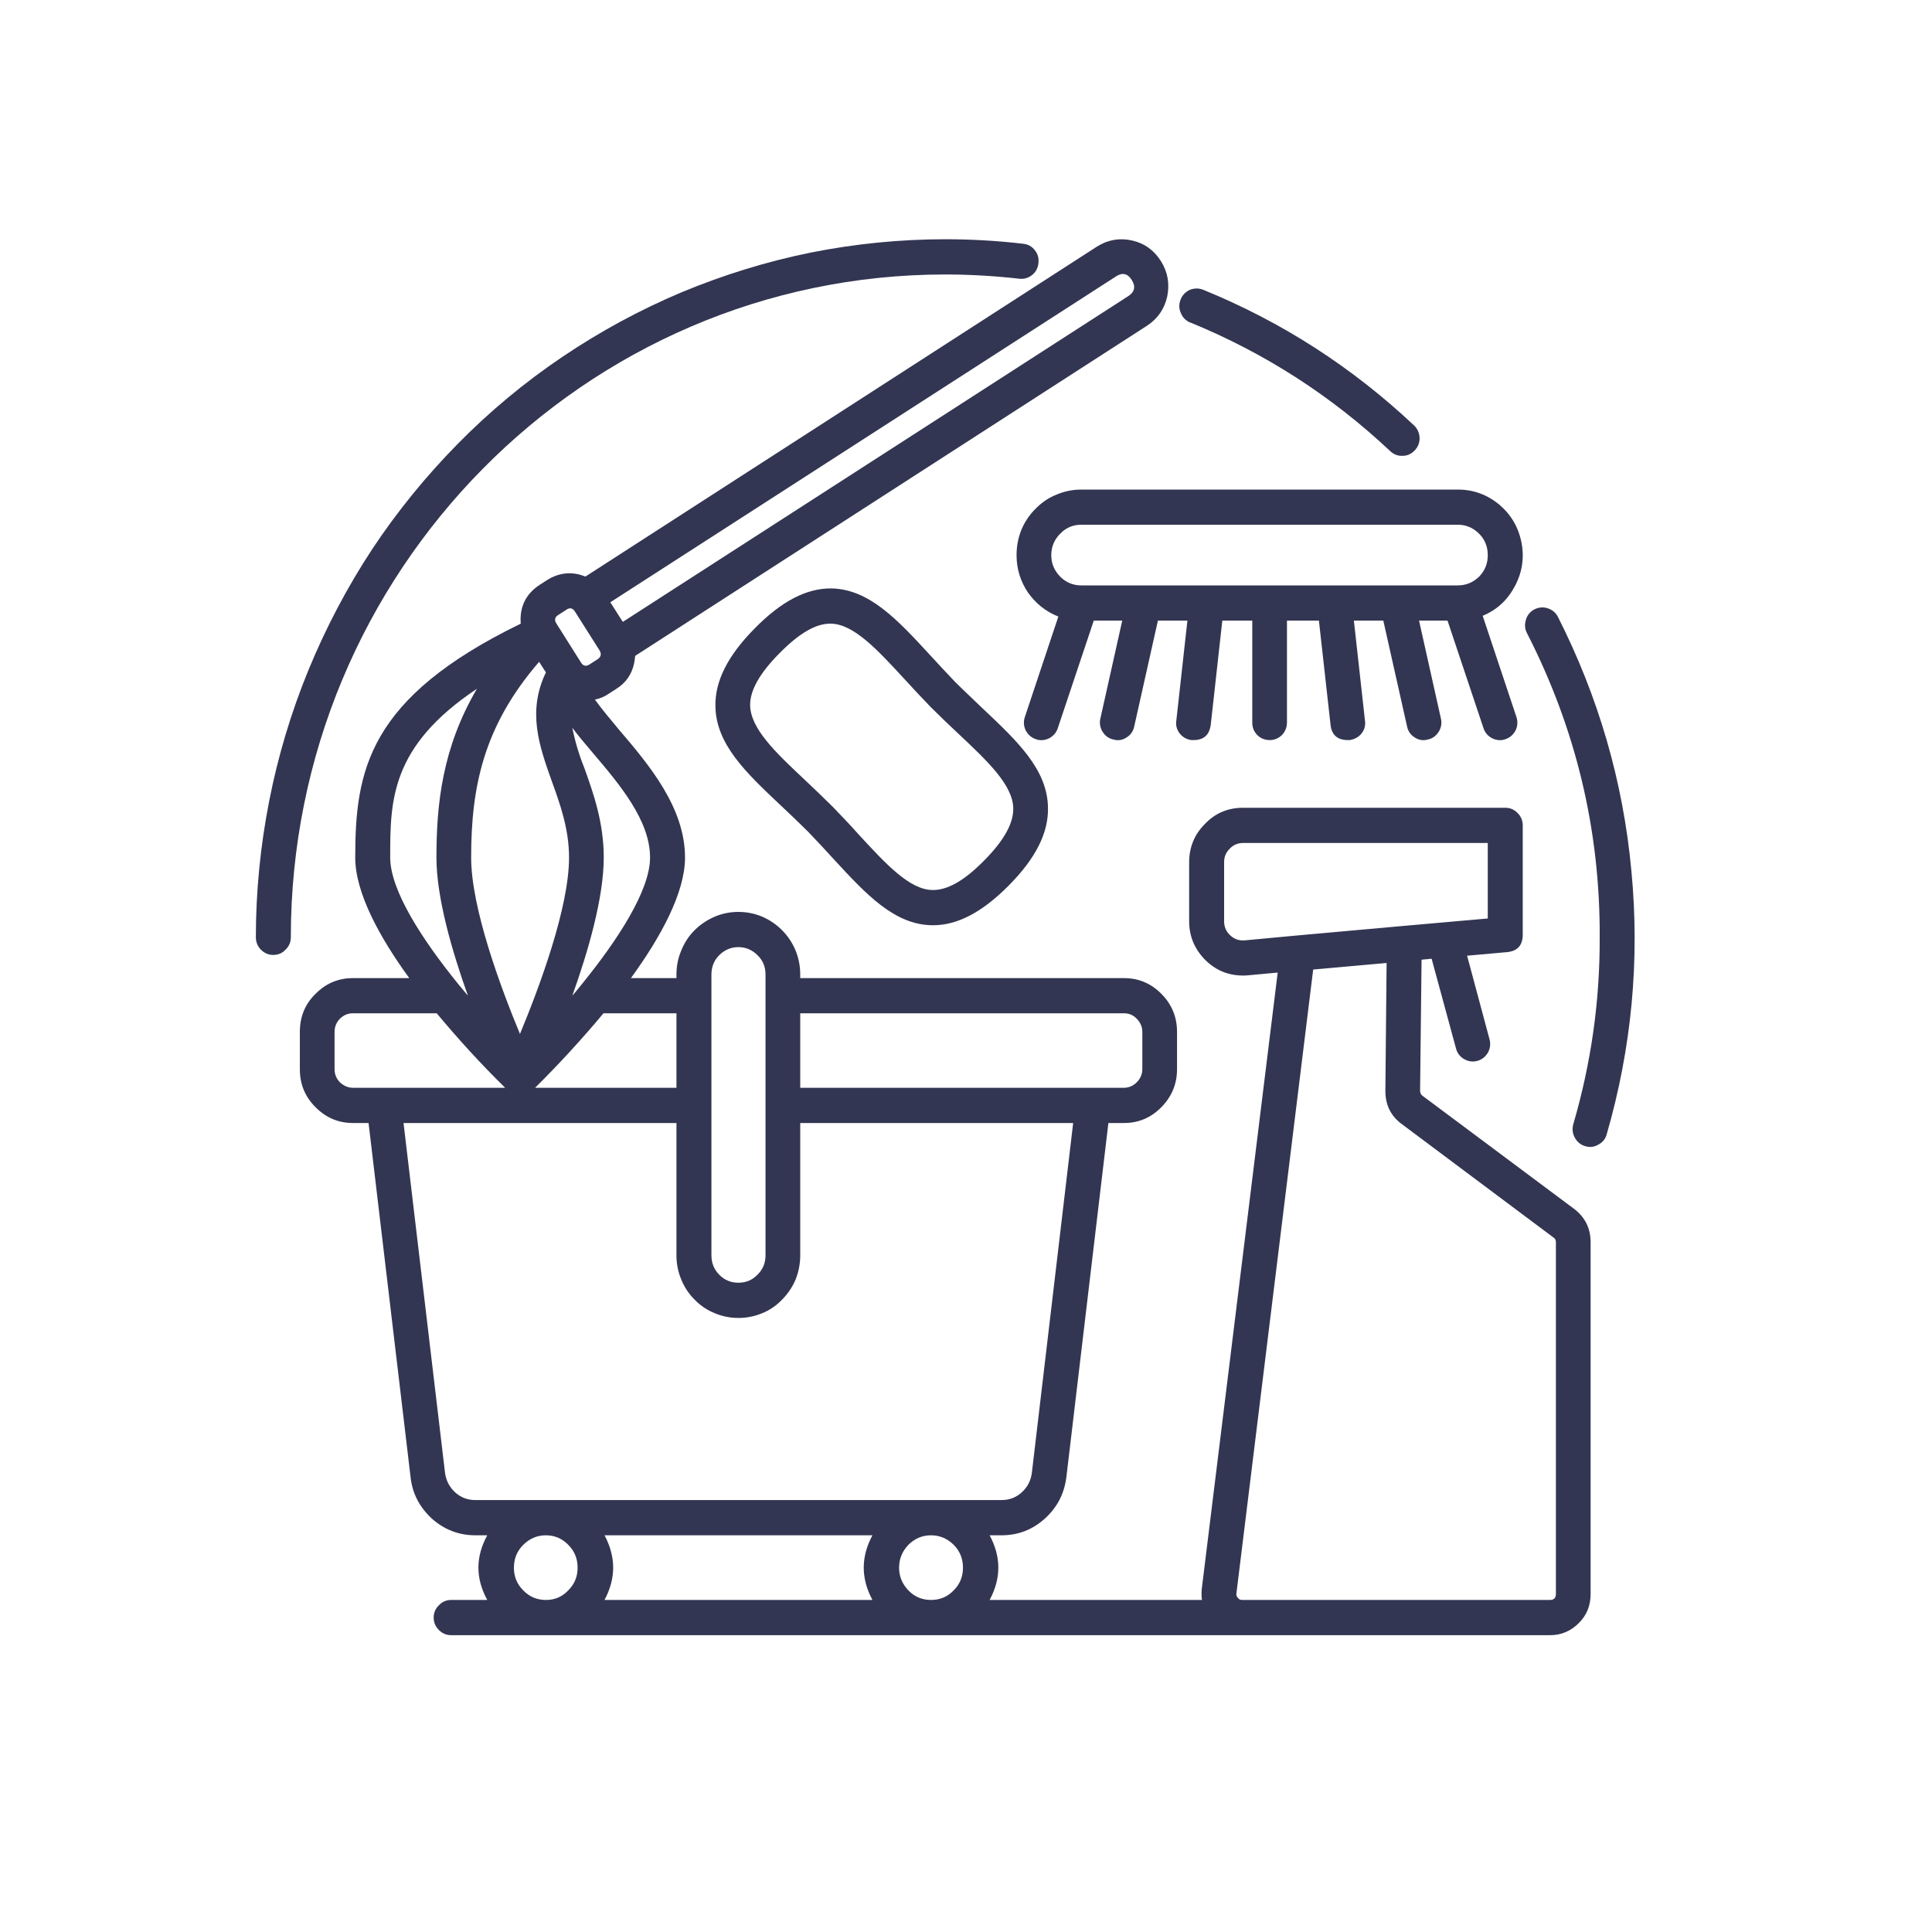 <svg xmlns="http://www.w3.org/2000/svg" xmlns:xlink="http://www.w3.org/1999/xlink" width="40" zoomAndPan="magnify" viewBox="0 0 30 30" height="40" preserveAspectRatio="xMidYMid meet" version="1.0"><defs><clipPath id="b668bae08d"><path d="M 23 9 L 25.734 9 L 25.734 18 L 23 18 Z M 23 9 " clip-rule="nonzero"/></clipPath><clipPath id="68b5cd5b73"><path d="M 3.961 3.617 L 17 3.617 L 17 15 L 3.961 15 Z M 3.961 3.617 " clip-rule="nonzero"/></clipPath><clipPath id="8f8a68bbb8"><path d="M 4 3.617 L 25 3.617 L 25 25.391 L 4 25.391 Z M 4 3.617 " clip-rule="nonzero"/></clipPath></defs><g clip-path="url(#b668bae08d)"><path fill="#333652" d="M 24.191 9.578 C 24.156 9.512 24.105 9.469 24.031 9.445 C 23.961 9.422 23.895 9.43 23.828 9.461 C 23.762 9.496 23.715 9.551 23.695 9.621 C 23.672 9.695 23.676 9.766 23.711 9.832 C 24.469 11.312 24.848 12.887 24.84 14.555 C 24.844 15.543 24.707 16.508 24.43 17.457 C 24.41 17.531 24.418 17.602 24.453 17.664 C 24.488 17.73 24.543 17.777 24.613 17.797 C 24.688 17.82 24.754 17.812 24.82 17.773 C 24.887 17.738 24.93 17.684 24.949 17.613 C 25.336 16.273 25.465 14.91 25.332 13.52 C 25.203 12.133 24.82 10.82 24.191 9.578 Z M 24.191 9.578 " fill-opacity="1" fill-rule="nonzero"/></g><path fill="#333652" d="M 18.484 5.008 C 19.637 5.48 20.672 6.145 21.586 7.004 C 21.641 7.055 21.703 7.082 21.781 7.078 C 21.855 7.078 21.918 7.047 21.969 6.992 C 22.02 6.938 22.047 6.871 22.043 6.793 C 22.039 6.719 22.008 6.652 21.953 6.602 C 20.992 5.699 19.902 4.996 18.684 4.5 C 18.617 4.473 18.547 4.473 18.477 4.5 C 18.41 4.531 18.359 4.582 18.332 4.652 C 18.305 4.723 18.305 4.793 18.336 4.859 C 18.363 4.93 18.414 4.98 18.48 5.008 Z M 18.484 5.008 " fill-opacity="1" fill-rule="nonzero"/><g clip-path="url(#68b5cd5b73)"><path fill="#333652" d="M 14.68 4.262 C 15.062 4.262 15.445 4.285 15.828 4.328 C 15.902 4.336 15.969 4.316 16.027 4.27 C 16.086 4.223 16.117 4.16 16.125 4.086 C 16.133 4.012 16.117 3.945 16.07 3.887 C 16.023 3.824 15.961 3.793 15.887 3.785 C 15.484 3.738 15.082 3.715 14.68 3.715 C 13.977 3.715 13.277 3.785 12.59 3.922 C 11.898 4.062 11.23 4.27 10.582 4.539 C 9.934 4.812 9.316 5.148 8.73 5.543 C 8.145 5.938 7.605 6.387 7.109 6.891 C 6.613 7.395 6.168 7.941 5.777 8.531 C 5.387 9.125 5.059 9.75 4.789 10.406 C 4.52 11.062 4.316 11.742 4.18 12.438 C 4.043 13.137 3.973 13.844 3.973 14.555 C 3.973 14.629 4 14.695 4.051 14.746 C 4.105 14.801 4.168 14.828 4.242 14.828 C 4.32 14.828 4.383 14.801 4.434 14.746 C 4.488 14.695 4.516 14.629 4.516 14.555 C 4.516 8.879 9.074 4.262 14.68 4.262 Z M 14.68 4.262 " fill-opacity="1" fill-rule="nonzero"/></g><g clip-path="url(#8f8a68bbb8)"><path fill="#333652" d="M 24.445 18.773 L 22.09 17.016 C 22.066 17 22.055 16.977 22.051 16.945 L 22.074 14.902 L 22.23 14.887 L 22.609 16.281 C 22.629 16.355 22.672 16.41 22.734 16.445 C 22.801 16.484 22.867 16.492 22.941 16.473 C 23.012 16.453 23.066 16.41 23.105 16.344 C 23.141 16.277 23.148 16.211 23.129 16.137 L 22.781 14.84 L 23.398 14.785 C 23.562 14.77 23.645 14.68 23.645 14.512 L 23.645 12.816 C 23.645 12.742 23.617 12.676 23.566 12.625 C 23.512 12.57 23.449 12.543 23.375 12.543 L 19.301 12.543 C 19.07 12.543 18.871 12.625 18.711 12.793 C 18.547 12.957 18.465 13.156 18.465 13.391 L 18.465 14.305 C 18.465 14.535 18.547 14.734 18.711 14.902 C 18.875 15.066 19.07 15.148 19.301 15.148 C 19.324 15.148 19.348 15.148 19.375 15.145 L 19.84 15.102 L 18.66 24.68 C 18.656 24.734 18.656 24.789 18.664 24.844 L 15.367 24.844 C 15.547 24.508 15.547 24.176 15.367 23.84 L 15.551 23.84 C 15.809 23.84 16.031 23.754 16.223 23.582 C 16.418 23.406 16.527 23.191 16.559 22.934 L 17.211 17.438 L 17.453 17.438 C 17.68 17.438 17.875 17.355 18.035 17.191 C 18.195 17.027 18.277 16.832 18.277 16.602 L 18.277 16.023 C 18.277 15.793 18.195 15.594 18.035 15.434 C 17.875 15.27 17.68 15.188 17.453 15.188 L 12.426 15.188 L 12.426 15.133 C 12.426 15.004 12.402 14.879 12.355 14.762 C 12.305 14.641 12.234 14.535 12.145 14.445 C 12.055 14.355 11.953 14.285 11.836 14.234 C 11.715 14.184 11.594 14.16 11.465 14.16 C 11.34 14.16 11.215 14.184 11.098 14.234 C 10.98 14.285 10.875 14.355 10.785 14.445 C 10.695 14.535 10.625 14.641 10.578 14.762 C 10.527 14.879 10.504 15.004 10.504 15.133 L 10.504 15.188 L 9.797 15.188 C 10.254 14.559 10.637 13.867 10.637 13.316 C 10.637 12.535 10.07 11.867 9.613 11.332 C 9.484 11.176 9.344 11.012 9.238 10.863 C 9.312 10.848 9.383 10.82 9.445 10.777 L 9.566 10.699 C 9.719 10.605 9.812 10.469 9.848 10.293 C 9.855 10.258 9.859 10.219 9.863 10.184 L 17.809 5.059 C 17.977 4.949 18.082 4.797 18.125 4.602 C 18.164 4.406 18.133 4.223 18.027 4.055 C 17.922 3.887 17.77 3.777 17.578 3.734 C 17.383 3.691 17.203 3.723 17.035 3.828 L 9.09 8.953 C 9.055 8.938 9.02 8.93 8.984 8.918 C 8.812 8.879 8.652 8.91 8.5 9.004 L 8.379 9.082 C 8.164 9.223 8.066 9.426 8.086 9.684 C 5.711 10.84 5.516 11.969 5.516 13.316 C 5.516 13.867 5.898 14.559 6.355 15.188 L 5.48 15.188 C 5.254 15.188 5.059 15.27 4.898 15.434 C 4.734 15.594 4.656 15.793 4.656 16.023 L 4.656 16.602 C 4.656 16.832 4.734 17.027 4.898 17.191 C 5.059 17.355 5.254 17.438 5.48 17.438 L 5.723 17.438 L 6.375 22.934 C 6.402 23.191 6.516 23.406 6.707 23.582 C 6.902 23.754 7.125 23.84 7.383 23.84 L 7.566 23.84 C 7.383 24.176 7.383 24.508 7.566 24.844 L 7.008 24.844 C 6.93 24.844 6.867 24.871 6.816 24.926 C 6.762 24.977 6.734 25.043 6.734 25.117 C 6.734 25.195 6.762 25.258 6.816 25.312 C 6.867 25.363 6.93 25.391 7.008 25.391 L 24.07 25.391 C 24.242 25.391 24.391 25.328 24.516 25.203 C 24.641 25.078 24.699 24.93 24.699 24.75 L 24.699 19.289 C 24.699 19.074 24.613 18.902 24.445 18.773 Z M 17.328 4.293 C 17.426 4.227 17.512 4.246 17.574 4.348 C 17.637 4.449 17.621 4.531 17.52 4.598 L 9.672 9.656 L 9.648 9.621 L 9.477 9.352 Z M 12.426 15.734 L 17.453 15.734 C 17.531 15.734 17.598 15.762 17.652 15.82 C 17.707 15.875 17.738 15.945 17.738 16.023 L 17.738 16.602 C 17.738 16.68 17.707 16.75 17.652 16.805 C 17.598 16.859 17.531 16.891 17.453 16.891 L 12.426 16.891 Z M 11.047 15.461 L 11.047 15.133 C 11.047 15.016 11.086 14.914 11.168 14.832 C 11.25 14.75 11.352 14.707 11.465 14.707 C 11.582 14.707 11.68 14.75 11.762 14.832 C 11.848 14.914 11.887 15.016 11.887 15.133 L 11.887 19.492 C 11.887 19.609 11.848 19.711 11.762 19.793 C 11.68 19.879 11.582 19.918 11.465 19.918 C 11.352 19.918 11.25 19.879 11.168 19.793 C 11.086 19.711 11.047 19.609 11.047 19.492 Z M 10.504 15.734 L 10.504 16.891 L 8.309 16.891 C 8.68 16.523 9.035 16.137 9.371 15.734 Z M 10.094 13.316 C 10.094 13.828 9.59 14.598 9.039 15.277 C 9.031 15.285 9.027 15.293 9.02 15.301 C 8.977 15.355 8.934 15.406 8.887 15.461 C 9.137 14.762 9.375 13.934 9.375 13.316 C 9.375 12.77 9.215 12.32 9.074 11.926 C 8.992 11.723 8.93 11.516 8.887 11.301 C 8.98 11.426 9.09 11.555 9.203 11.688 C 9.621 12.18 10.094 12.738 10.094 13.316 Z M 8.672 9.547 L 8.793 9.469 C 8.848 9.43 8.895 9.441 8.93 9.5 L 9.309 10.098 C 9.344 10.156 9.332 10.203 9.277 10.238 L 9.156 10.316 C 9.102 10.352 9.055 10.344 9.02 10.285 L 8.641 9.684 C 8.605 9.629 8.613 9.582 8.672 9.547 Z M 8.371 10.277 L 8.477 10.441 C 8.184 11.047 8.375 11.586 8.562 12.113 C 8.695 12.48 8.836 12.867 8.836 13.316 C 8.836 14.098 8.371 15.34 8.074 16.055 C 7.777 15.34 7.316 14.102 7.316 13.316 C 7.316 12.227 7.504 11.281 8.371 10.277 Z M 6.059 13.316 C 6.059 12.438 6.059 11.594 7.406 10.695 C 6.867 11.613 6.777 12.488 6.777 13.316 C 6.777 13.934 7.016 14.762 7.266 15.461 C 7.219 15.406 7.176 15.352 7.129 15.297 C 7.125 15.293 7.121 15.285 7.113 15.277 C 6.562 14.598 6.059 13.828 6.059 13.316 Z M 5.48 16.891 C 5.402 16.891 5.336 16.859 5.277 16.805 C 5.223 16.75 5.195 16.68 5.195 16.602 L 5.195 16.023 C 5.195 15.945 5.223 15.875 5.277 15.82 C 5.336 15.762 5.402 15.734 5.48 15.734 L 6.781 15.734 C 7.117 16.137 7.469 16.523 7.844 16.891 Z M 7.383 23.293 C 7.262 23.293 7.156 23.254 7.066 23.172 C 6.977 23.09 6.926 22.988 6.91 22.867 L 6.266 17.438 L 10.504 17.438 L 10.504 19.492 C 10.504 19.621 10.527 19.746 10.578 19.867 C 10.625 19.984 10.695 20.09 10.785 20.18 C 10.875 20.273 10.98 20.344 11.098 20.391 C 11.215 20.441 11.34 20.465 11.465 20.465 C 11.594 20.465 11.715 20.441 11.836 20.391 C 11.953 20.344 12.055 20.273 12.145 20.18 C 12.234 20.09 12.305 19.984 12.355 19.867 C 12.402 19.746 12.426 19.621 12.426 19.492 L 12.426 17.438 L 16.664 17.438 L 16.023 22.867 C 16.008 22.988 15.957 23.09 15.867 23.172 C 15.777 23.254 15.672 23.293 15.551 23.293 Z M 8.477 24.844 C 8.34 24.844 8.223 24.797 8.125 24.695 C 8.027 24.598 7.98 24.48 7.98 24.344 C 7.98 24.203 8.027 24.086 8.125 23.988 C 8.223 23.891 8.34 23.84 8.477 23.84 C 8.613 23.84 8.73 23.891 8.824 23.988 C 8.922 24.086 8.969 24.203 8.969 24.344 C 8.969 24.48 8.922 24.598 8.824 24.695 C 8.727 24.797 8.613 24.844 8.477 24.844 Z M 13.547 24.844 L 9.387 24.844 C 9.566 24.508 9.566 24.176 9.387 23.84 L 13.547 23.84 C 13.367 24.176 13.367 24.508 13.547 24.844 Z M 14.457 24.844 C 14.32 24.844 14.203 24.797 14.105 24.695 C 14.012 24.598 13.961 24.48 13.961 24.344 C 13.961 24.203 14.012 24.086 14.105 23.988 C 14.203 23.891 14.32 23.84 14.457 23.84 C 14.594 23.84 14.711 23.891 14.809 23.988 C 14.906 24.086 14.953 24.203 14.953 24.344 C 14.953 24.48 14.906 24.598 14.809 24.695 C 14.711 24.797 14.594 24.844 14.457 24.844 Z M 19.328 14.602 C 19.238 14.609 19.164 14.582 19.102 14.523 C 19.039 14.465 19.008 14.391 19.008 14.305 L 19.008 13.387 C 19.008 13.305 19.035 13.238 19.094 13.18 C 19.148 13.121 19.219 13.09 19.301 13.09 L 23.102 13.09 L 23.102 14.262 L 21.777 14.379 L 20.129 14.527 Z M 24.16 24.75 C 24.16 24.812 24.129 24.844 24.07 24.844 L 19.289 24.844 C 19.262 24.844 19.238 24.836 19.223 24.812 C 19.203 24.793 19.195 24.77 19.199 24.742 L 20.391 15.055 L 21.531 14.953 L 21.512 16.941 C 21.512 17.16 21.598 17.332 21.77 17.457 L 24.121 19.215 C 24.148 19.23 24.16 19.258 24.16 19.289 Z M 24.16 24.75 " fill-opacity="1" fill-rule="nonzero"/></g><path fill="#333652" d="M 15.258 11 C 15.121 10.867 14.977 10.734 14.836 10.594 C 14.699 10.449 14.566 10.309 14.438 10.168 C 13.934 9.621 13.496 9.148 12.91 9.137 C 12.527 9.133 12.137 9.332 11.719 9.758 C 11.301 10.18 11.102 10.574 11.109 10.965 C 11.117 11.559 11.586 12 12.125 12.508 C 12.262 12.637 12.406 12.773 12.547 12.914 C 12.684 13.055 12.816 13.199 12.945 13.34 C 13.449 13.887 13.887 14.359 14.473 14.367 C 14.477 14.367 14.484 14.367 14.492 14.367 C 14.867 14.367 15.254 14.164 15.664 13.75 C 16.082 13.328 16.281 12.934 16.273 12.543 C 16.266 11.949 15.797 11.508 15.258 11 Z M 15.281 13.363 C 14.973 13.676 14.711 13.824 14.48 13.82 C 14.125 13.816 13.762 13.422 13.34 12.965 C 13.211 12.82 13.074 12.676 12.93 12.527 C 12.781 12.379 12.637 12.242 12.496 12.109 C 12.043 11.684 11.656 11.316 11.648 10.953 C 11.645 10.723 11.793 10.457 12.102 10.145 C 12.406 9.836 12.664 9.684 12.891 9.684 L 12.902 9.684 C 13.258 9.691 13.621 10.086 14.043 10.543 C 14.172 10.684 14.309 10.832 14.453 10.98 C 14.602 11.129 14.746 11.266 14.887 11.398 C 15.34 11.824 15.727 12.191 15.734 12.551 C 15.738 12.785 15.59 13.051 15.281 13.363 Z M 15.281 13.363 " fill-opacity="1" fill-rule="nonzero"/><path fill="#333652" d="M 15.785 8.621 C 15.785 8.832 15.844 9.023 15.961 9.199 C 16.082 9.371 16.238 9.496 16.434 9.574 L 15.914 11.133 C 15.891 11.203 15.895 11.273 15.926 11.34 C 15.961 11.406 16.012 11.453 16.082 11.477 C 16.152 11.504 16.223 11.496 16.289 11.465 C 16.355 11.43 16.402 11.379 16.426 11.305 L 16.984 9.637 L 17.426 9.637 L 17.086 11.16 C 17.07 11.23 17.082 11.301 17.121 11.363 C 17.164 11.43 17.219 11.469 17.293 11.484 C 17.363 11.504 17.434 11.492 17.496 11.449 C 17.559 11.41 17.598 11.352 17.613 11.277 L 17.98 9.637 L 18.438 9.637 L 18.266 11.188 C 18.254 11.262 18.273 11.332 18.32 11.391 C 18.367 11.449 18.43 11.484 18.504 11.492 C 18.512 11.492 18.523 11.492 18.531 11.492 C 18.695 11.492 18.781 11.41 18.801 11.25 L 18.98 9.637 L 19.445 9.637 L 19.445 11.219 C 19.445 11.293 19.469 11.359 19.523 11.414 C 19.574 11.465 19.641 11.492 19.715 11.492 C 19.789 11.492 19.852 11.465 19.906 11.414 C 19.957 11.359 19.984 11.293 19.984 11.219 L 19.984 9.637 L 20.48 9.637 L 20.66 11.25 C 20.676 11.41 20.766 11.492 20.93 11.492 C 20.938 11.492 20.949 11.492 20.957 11.492 C 21.031 11.48 21.094 11.449 21.141 11.391 C 21.188 11.332 21.207 11.262 21.195 11.188 L 21.023 9.637 L 21.48 9.637 L 21.848 11.277 C 21.863 11.352 21.902 11.41 21.965 11.449 C 22.027 11.492 22.098 11.504 22.168 11.484 C 22.242 11.469 22.297 11.43 22.34 11.363 C 22.379 11.301 22.391 11.23 22.375 11.16 L 22.035 9.637 L 22.477 9.637 L 23.035 11.305 C 23.059 11.379 23.105 11.43 23.172 11.465 C 23.238 11.496 23.309 11.504 23.379 11.477 C 23.449 11.453 23.5 11.406 23.535 11.34 C 23.566 11.273 23.57 11.203 23.547 11.133 L 23.023 9.562 C 23.246 9.469 23.41 9.316 23.523 9.102 C 23.637 8.887 23.672 8.66 23.625 8.422 C 23.578 8.184 23.461 7.988 23.277 7.832 C 23.09 7.68 22.879 7.602 22.637 7.602 L 16.789 7.602 C 16.656 7.602 16.527 7.629 16.406 7.68 C 16.281 7.73 16.172 7.805 16.078 7.902 C 15.984 7.996 15.91 8.105 15.859 8.23 C 15.809 8.355 15.785 8.484 15.785 8.621 Z M 23.102 8.621 C 23.102 8.75 23.059 8.859 22.969 8.953 C 22.875 9.043 22.766 9.09 22.637 9.09 L 16.789 9.09 C 16.66 9.09 16.551 9.043 16.461 8.953 C 16.371 8.859 16.324 8.75 16.324 8.621 C 16.324 8.492 16.371 8.379 16.461 8.289 C 16.551 8.195 16.66 8.148 16.789 8.148 L 22.637 8.148 C 22.766 8.148 22.875 8.195 22.969 8.289 C 23.059 8.379 23.102 8.492 23.102 8.621 Z M 23.102 8.621 " fill-opacity="1" fill-rule="nonzero"/></svg>